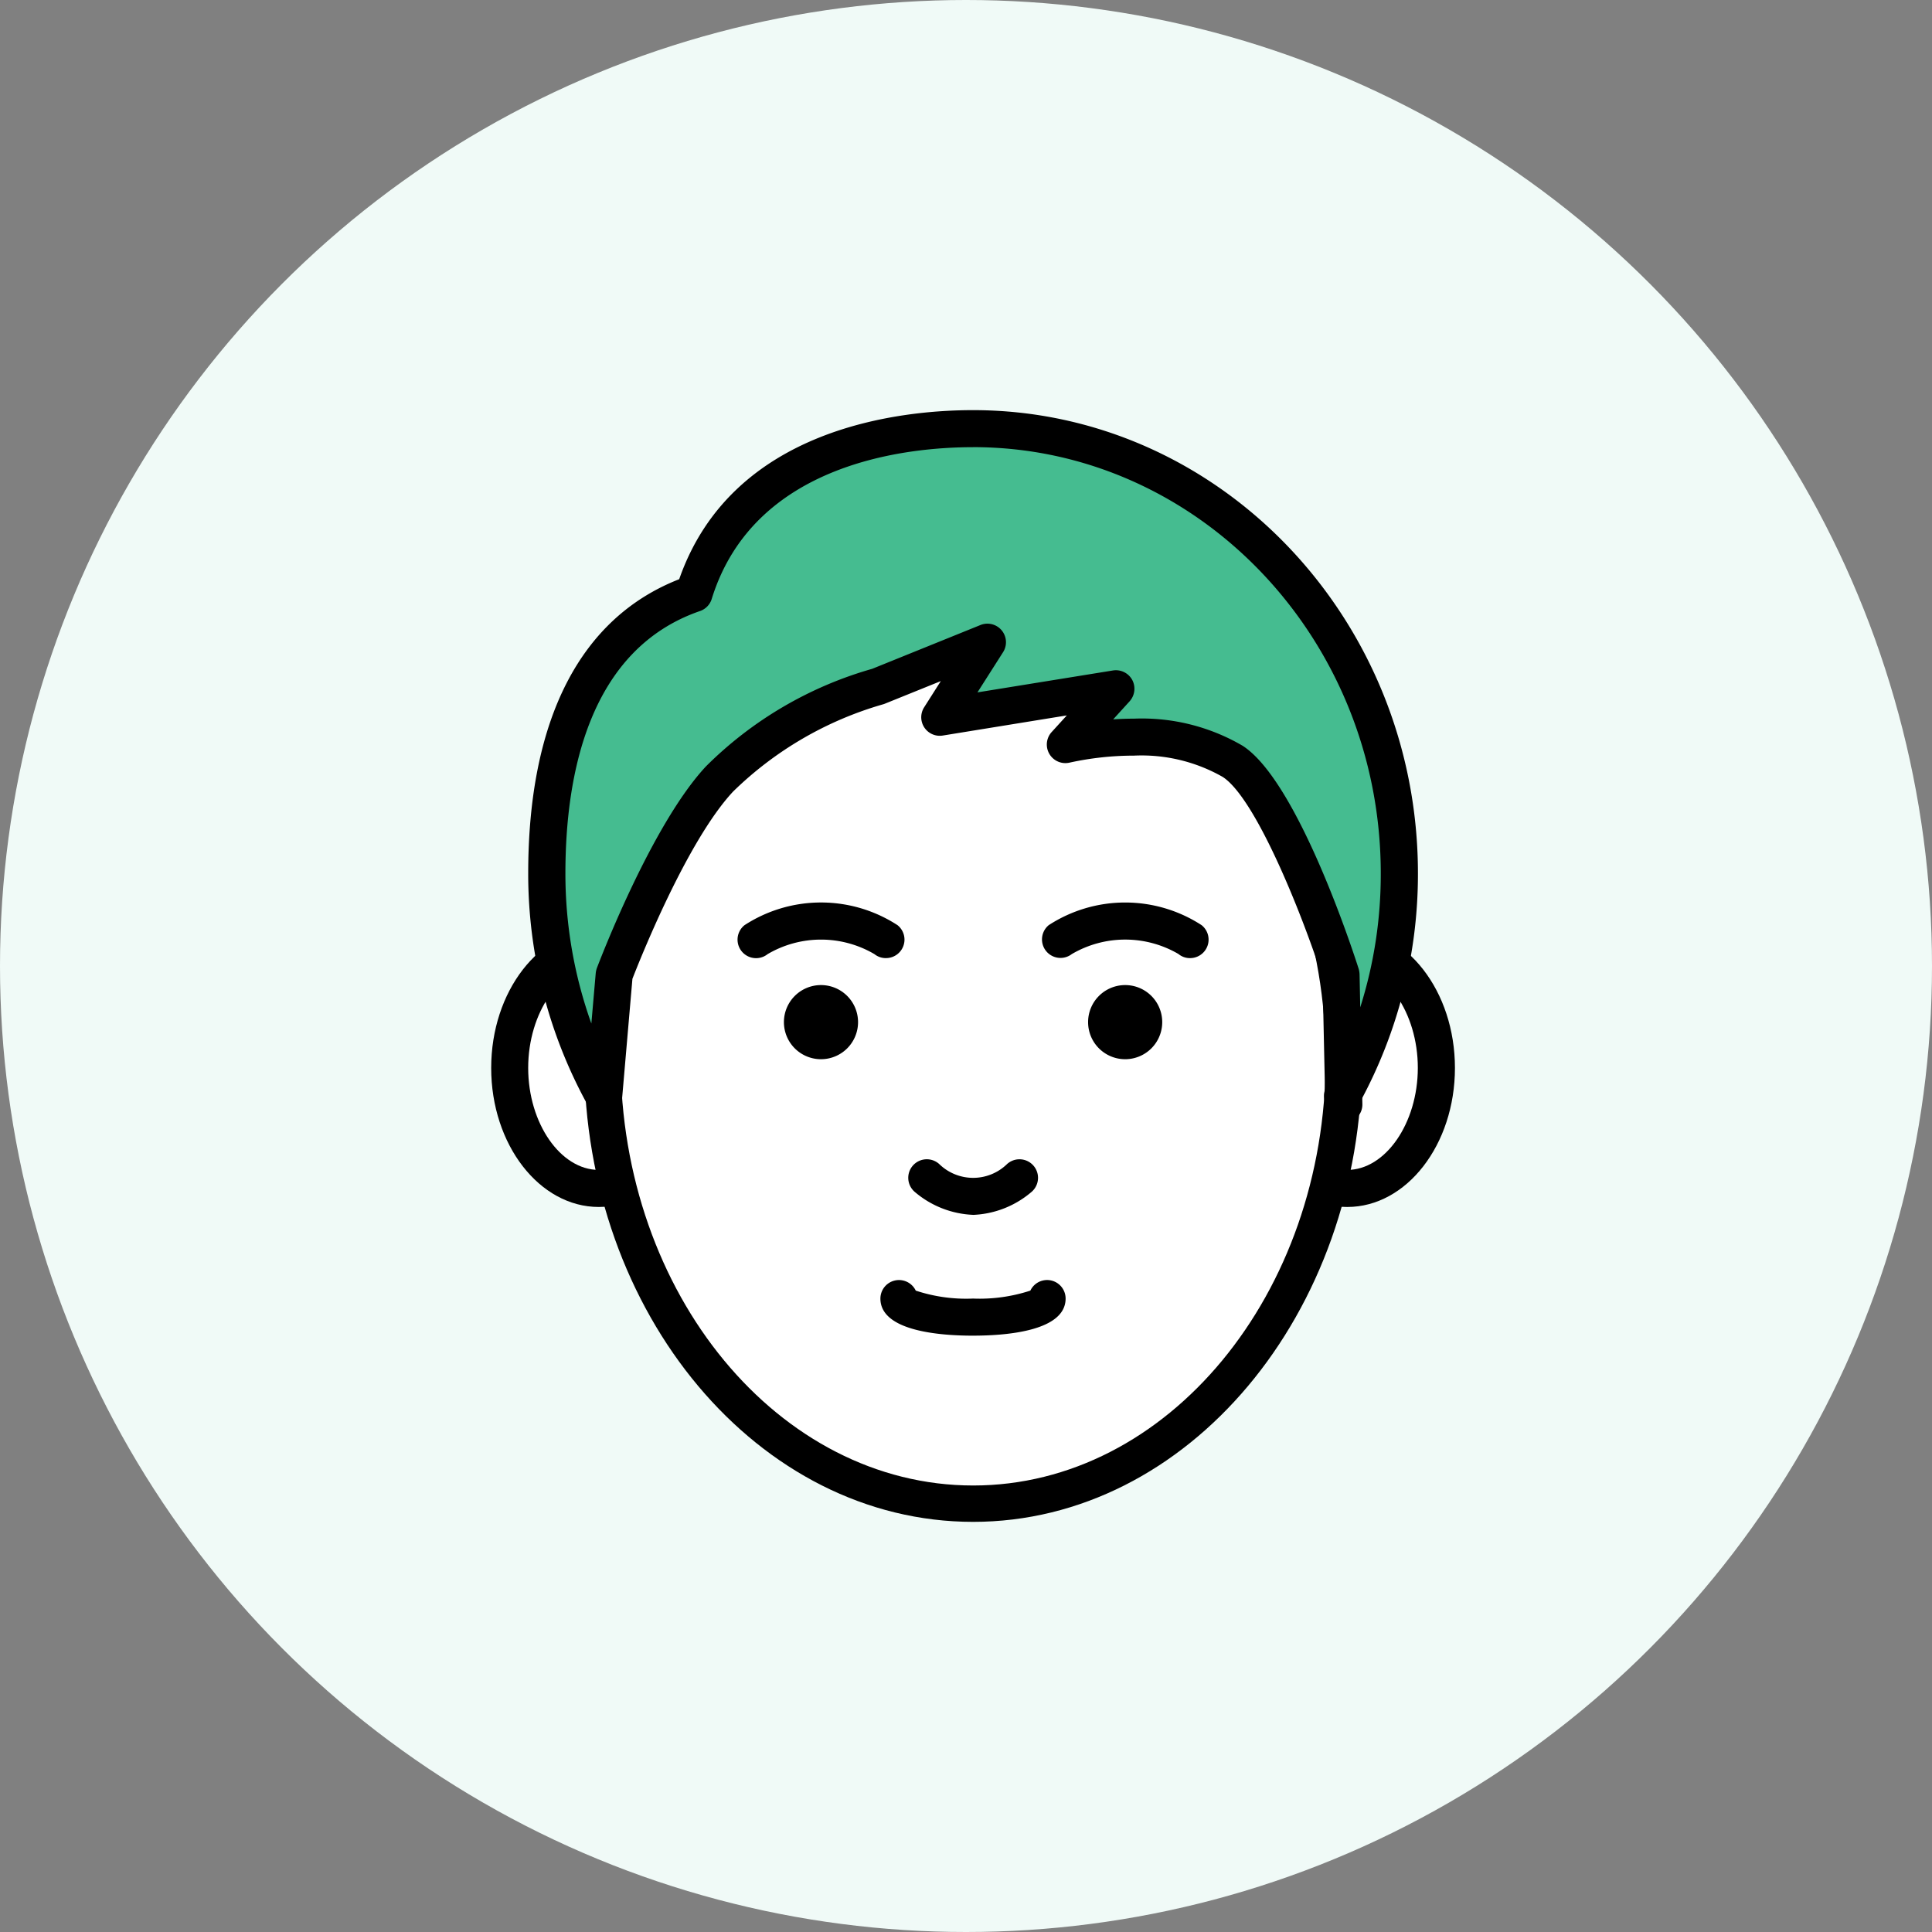 <svg xmlns="http://www.w3.org/2000/svg" xmlns:xlink="http://www.w3.org/1999/xlink" width="118" height="118" viewBox="0 0 118 118">
  <rect x="0" y="0" width="118" height="118" fill="#808080" stroke="none"/>
  <defs>
    <clipPath id="clip-path">
      <rect id="長方形_1223" data-name="長方形 1223" width="58.868" height="67.902" fill="none"/>
    </clipPath>
  </defs>
  <g id="customer2" transform="translate(-250 -4244)">
    <circle id="楕円形_195" data-name="楕円形 195" cx="59" cy="59" r="59" transform="translate(250 4244)" fill="#f0faf7"/>
    <g id="グループ_2299" data-name="グループ 2299" transform="translate(280 4269.049)">
      <g id="グループ_2297" data-name="グループ 2297" clip-path="url(#clip-path)">
        <path id="パス_4929" data-name="パス 4929" d="M22.294,338.672c0,4.06-2.436,7.361-5.444,7.361s-5.443-3.3-5.443-7.361,2.438-7.36,5.445-7.36,5.439,3.3,5.442,7.36" transform="translate(-10.277 -298.493)" fill="#fff"/>
        <path id="パス_4930" data-name="パス 4930" d="M6.572,336.872c-3.625,0-6.572-3.809-6.572-8.491s2.951-8.489,6.573-8.491,6.576,3.808,6.576,8.489-2.949,8.493-6.578,8.493m0-14.716c-2.336,0-4.312,2.845-4.311,6.225s1.977,6.227,4.312,6.227,4.309-2.851,4.31-6.227-1.976-6.225-4.312-6.225" transform="translate(0 -288.203)"/>
        <path id="パス_4931" data-name="パス 4931" d="M472.938,338.672c0,4.06,2.436,7.361,5.448,7.358s5.439-3.3,5.439-7.36-2.438-7.358-5.44-7.358-5.445,3.3-5.447,7.36" transform="translate(-426.09 -298.493)" fill="#fff"/>
        <path id="パス_4932" data-name="パス 4932" d="M468.1,336.887c-3.625,0-6.575-3.812-6.573-8.493s2.949-8.488,6.573-8.488,6.576,3.807,6.576,8.489-2.95,8.491-6.576,8.491m0-14.716c-2.336,0-4.312,2.845-4.312,6.225s1.973,6.228,4.309,6.228,4.31-2.856,4.312-6.23-1.973-6.224-4.309-6.224" transform="translate(-415.813 -288.217)"/>
        <path id="パス_4933" data-name="パス 4933" d="M113.834,152.856c0,15.006-10.138,27.169-22.645,27.169s-22.639-12.164-22.642-27.169,10.138-27.169,22.642-27.169,22.642,12.169,22.645,27.169" transform="translate(-61.756 -113.237)" fill="#fff"/>
        <path id="パス_4934" data-name="パス 4934" d="M81.111,171.045c-13.1,0-23.75-12.687-23.752-28.282s10.655-28.279,23.749-28.279,23.755,12.689,23.757,28.279-10.658,28.282-23.753,28.282m0-54.342c-11.868,0-21.531,11.692-21.529,26.06s9.661,26.06,21.531,26.061,21.529-11.69,21.531-26.061S92.982,116.7,81.108,116.7" transform="translate(-51.677 -103.144)"/>
        <path id="パス_4935" data-name="パス 4935" d="M185.013,356.764a2.264,2.264,0,1,1-2.264-2.264,2.264,2.264,0,0,1,2.264,2.264" transform="translate(-162.606 -319.384)"/>
        <path id="パス_4936" data-name="パス 4936" d="M372.574,356.764a2.264,2.264,0,1,1-2.264-2.264,2.262,2.262,0,0,1,2.264,2.264" transform="translate(-331.589 -319.384)"/>
        <path id="パス_4937" data-name="パス 4937" d="M261.1,465.293a5.854,5.854,0,0,1-3.586-1.419,1.132,1.132,0,0,1,1.511-1.687,2.969,2.969,0,0,0,4.151,0,1.132,1.132,0,0,1,1.509,1.689,5.844,5.844,0,0,1-3.585,1.419" transform="translate(-231.664 -416.143)"/>
        <path id="パス_4938" data-name="パス 4938" d="M245.647,539.8c-2.117,0-5.659-.3-5.662-2.264a1.135,1.135,0,0,1,2.159-.488,9.8,9.8,0,0,0,3.5.486,9.974,9.974,0,0,0,3.5-.486,1.131,1.131,0,0,1,2.153.484c0,1.967-3.543,2.267-5.657,2.267" transform="translate(-216.213 -483.271)"/>
        <path id="パス_4939" data-name="パス 4939" d="M348.559,306.99a1.087,1.087,0,0,1-.706-.251,6.448,6.448,0,0,0-6.519.008,1.13,1.13,0,0,1-1.407-1.768,8.569,8.569,0,0,1,9.342,0,1.129,1.129,0,0,1-.71,2.011" transform="translate(-305.877 -273.521)"/>
        <path id="パス_4940" data-name="パス 4940" d="M161.016,306.99a1.1,1.1,0,0,1-.7-.243,6.441,6.441,0,0,0-6.525,0,1.131,1.131,0,0,1-1.41-1.769,8.571,8.571,0,0,1,9.344,0,1.128,1.128,0,0,1-.706,2.011" transform="translate(-136.908 -273.521)"/>
        <path id="パス_4941" data-name="パス 4941" d="M524.906,421.574l.082.54-.016-.661a1.145,1.145,0,0,1-.067.121" transform="translate(-472.911 -379.705)"/>
        <path id="パス_4942" data-name="パス 4942" d="M514.707,413.55a1.131,1.131,0,0,1-1.119-.969l-.073-.54a1.115,1.115,0,0,1,.127-.7,1.2,1.2,0,0,1,1.291-.613,1.09,1.09,0,0,1,.9,1.008l.014.667a1.135,1.135,0,0,1-1.042,1.148.412.412,0,0,1-.1,0" transform="translate(-462.637 -370.012)"/>
        <path id="パス_4943" data-name="パス 4943" d="M60.346,11.422c-5.855,0-14.478,1.766-17.049,10.067-6.016,2.074-8.985,8.2-8.985,17.1a27.928,27.928,0,0,0,3.472,13.571l.641-7.392s3.195-8.488,6.431-11.952a22.542,22.542,0,0,1,9.686-5.645l6.68-2.7-2.911,4.583L69.073,27.3l-3.1,3.421S72.219,29.2,76.2,31.749c3.1,1.981,6.621,13.021,6.621,13.021l.156,7.268a27.994,27.994,0,0,0,3.408-13.447c0-15.006-11.653-27.169-26.038-27.169" transform="translate(-30.914 -10.291)" fill="#45bc90"/>
        <path id="パス_4944" data-name="パス 4944" d="M27.439,43a1.135,1.135,0,0,1-.991-.58A29.265,29.265,0,0,1,22.828,28.3c0-9.417,3.185-15.612,9.222-17.974C35.3,1.017,45.639,0,50,0,64.983,0,77.171,12.692,77.17,28.3a29.16,29.16,0,0,1-3.551,13.987,1.13,1.13,0,0,1-2.122-.515l-.153-7.106c-1.334-4.133-4.122-10.992-6.1-12.265a10.01,10.01,0,0,0-5.416-1.3,18.379,18.379,0,0,0-3.928.426,1.134,1.134,0,0,1-1.108-1.859l.932-1.023-7.578,1.23a1.132,1.132,0,0,1-1.135-1.726l1.017-1.6-3.405,1.376a.963.963,0,0,1-.142.048,21.642,21.642,0,0,0-9.14,5.324c-2.823,3.021-5.716,10.327-6.148,11.436l-.624,7.231a1.137,1.137,0,0,1-.895,1.009,1.222,1.222,0,0,1-.232.026M50,2.262c-3.938,0-13.376.9-15.964,9.271a1.131,1.131,0,0,1-.715.737C26.523,14.613,25.1,22.281,25.1,28.3a27.168,27.168,0,0,0,1.585,9.163l.268-3.083a1.374,1.374,0,0,1,.068-.3c.135-.351,3.318-8.74,6.666-12.325A23.479,23.479,0,0,1,43.836,15.8l6.615-2.676a1.133,1.133,0,0,1,1.382,1.656l-1.566,2.458L58.541,15.9a1.137,1.137,0,0,1,1.178.576,1.149,1.149,0,0,1-.153,1.3l-1.009,1.11c.4-.026.826-.043,1.266-.043A12.185,12.185,0,0,1,66.464,20.5c3.342,2.151,6.717,12.466,7.09,13.636a1.449,1.449,0,0,1,.05.324l.042,2.015A26.894,26.894,0,0,0,74.9,28.3c0-14.355-11.172-26.04-24.9-26.04" transform="translate(-20.567 0.001)"/>
      </g>
    </g>
  </g>
</svg>
